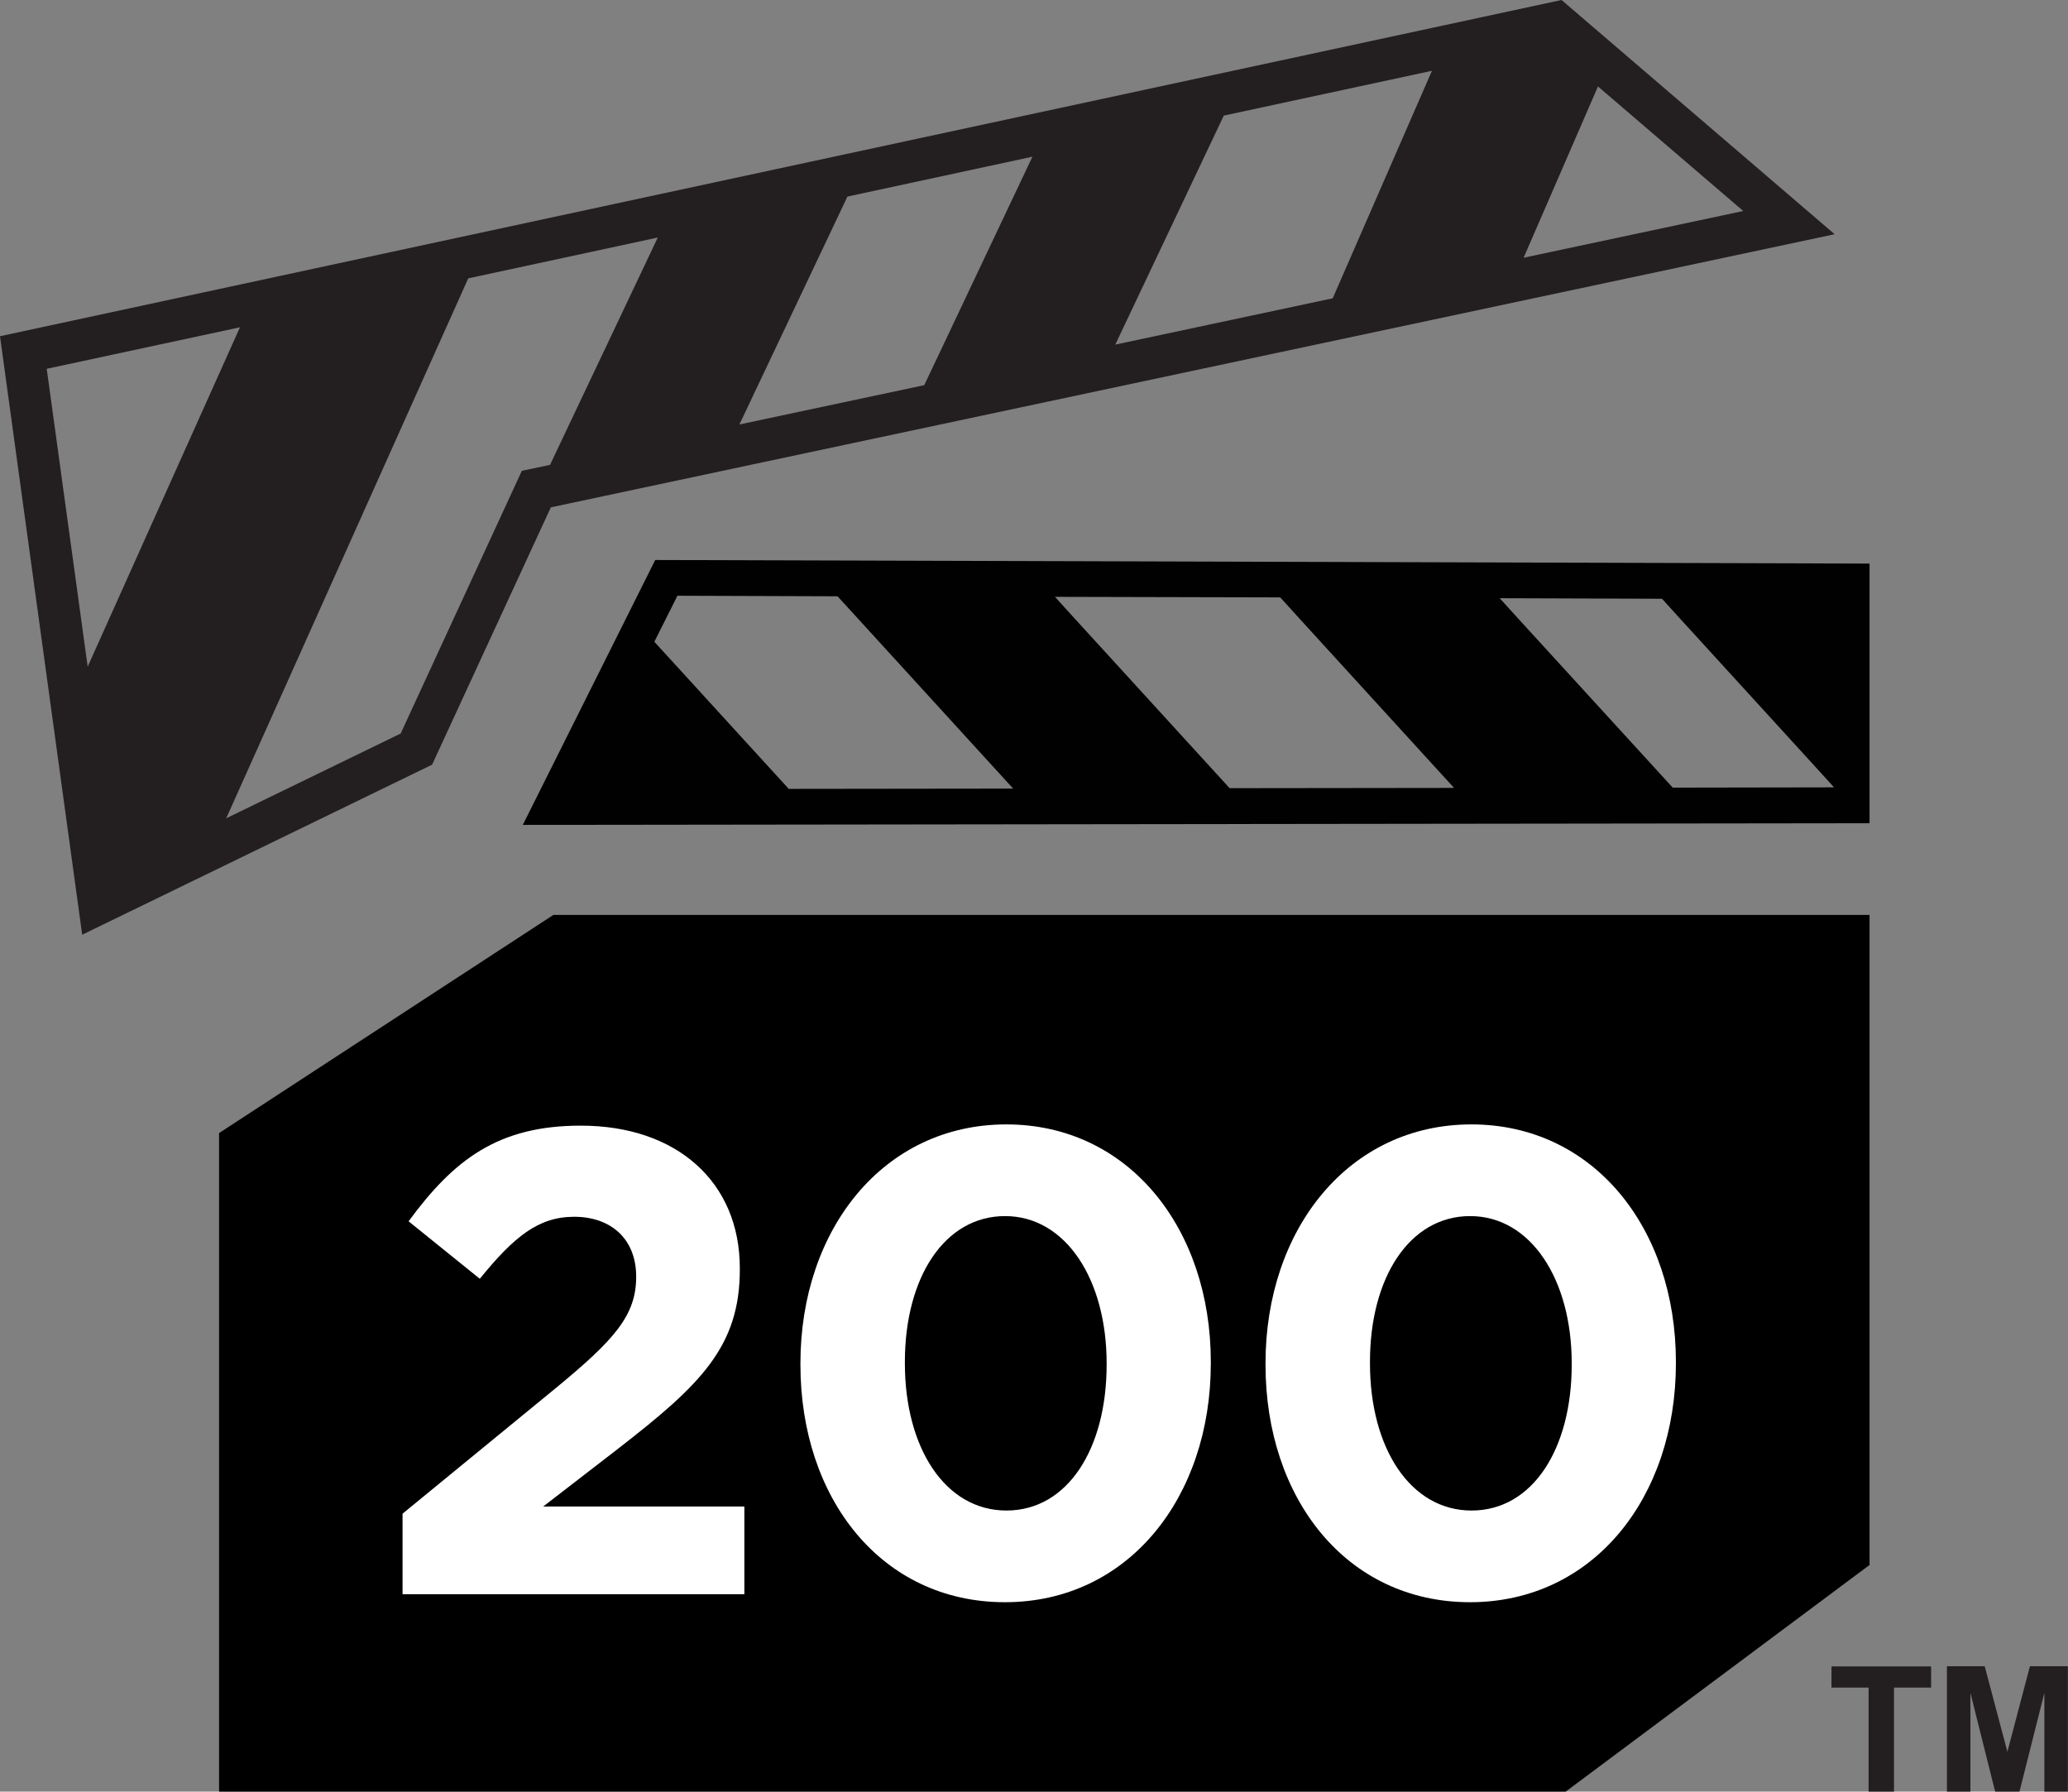 <?xml version="1.0" encoding="UTF-8"?><svg id="a" xmlns="http://www.w3.org/2000/svg" viewBox="0 0 150.47 130.34"><rect x="0" y="0" width="150.47" height="130.34" fill="#808080" stroke="none"/><defs><style>.b{fill:#010101;}.c{fill:#231f20;}.d{fill:#fff;}</style></defs><path class="c" d="M113.62,0L0,24.46l5.98,43.54,25.46-12.37,8.64-18.72,93.41-19.87L113.62,0ZM89.04,8.41l15.15-3.26-7.22,16.55-15.82,3.37,7.89-16.65ZM67.25,28.02l-13.45,2.86,7.86-16.58,13.46-2.9-7.87,16.62ZM116.27,6.29l10.57,9.06-15.98,3.4,5.41-12.46ZM17.46,23.81l-11.08,24.69-2.98-21.67,14.06-3.02ZM29.14,53.37l-12.68,6.16,17.61-39.28,13.79-2.97-7.84,16.54-2.05.43-8.82,19.12Z"/><path class="c" d="M135.96,130.34v-7.57h-2.7v-1.54h7.25v1.54h-2.7v7.57h-1.84Z"/><path class="c" d="M141.66,130.34v-9.12h2.75l1.65,6.22,1.64-6.22h2.76v9.12h-1.71v-7.18l-1.81,7.18h-1.77l-1.8-7.18v7.18h-1.71Z"/><path class="b" d="M47.68,40.73l-9.64,19.28,97.99-.12v-18.89l-88.35-.26ZM57.38,57.38l-1.39-1.52-7.28-7.97-1.1-1.2,1.68-3.35,11.65.04,1.4,1.53,9.99,10.94,1.39,1.52-16.34.02ZM89.47,57.34l-1.39-1.52-9.93-10.87-1.39-1.53,16.39.04,1.39,1.53,9.87,10.81,1.39,1.52-16.33.02ZM133.42,57.28l-11.71.02-1.39-1.52-9.81-10.73-1.39-1.53,11.81.04,1.39,1.53,9.58,10.49,1.52,1.67v.05Z"/><path d="M40.28,66.55l-24.34,15.88v47.91h97.98l22.11-16.49v-47.29H40.28Z"/><path class="d" d="M45,105.37c5.95-4.61,8.83-7.39,8.83-13.01v-.1c0-6.29-4.61-10.37-11.57-10.37-6,0-9.22,2.45-12.53,6.96l5.18,4.18c2.5-3.07,4.27-4.51,6.87-4.51s4.51,1.54,4.51,4.37-1.63,4.61-5.81,8.06l-11.19,9.17v5.86h24.87v-6.38h-14.64l5.47-4.22Z"/><path class="d" d="M73.22,81.8c-8.93,0-14.98,7.63-14.98,17.38v.1c0,9.74,5.9,17.28,14.88,17.28s14.98-7.63,14.98-17.38v-.1c0-9.74-6-17.28-14.88-17.28ZM80.52,99.28c0,6.1-2.83,10.61-7.29,10.61s-7.39-4.56-7.39-10.71v-.1c0-6.14,2.88-10.61,7.29-10.61s7.39,4.61,7.39,10.71v.1Z"/><path class="d" d="M107.06,81.8c-8.93,0-14.98,7.63-14.98,17.38v.1c0,9.74,5.9,17.28,14.88,17.28s14.98-7.63,14.98-17.38v-.1c0-9.74-6-17.28-14.88-17.28ZM114.36,99.28c0,6.1-2.83,10.61-7.29,10.61s-7.39-4.56-7.39-10.71v-.1c0-6.14,2.88-10.61,7.29-10.61s7.39,4.61,7.39,10.71v.1Z"/></svg>